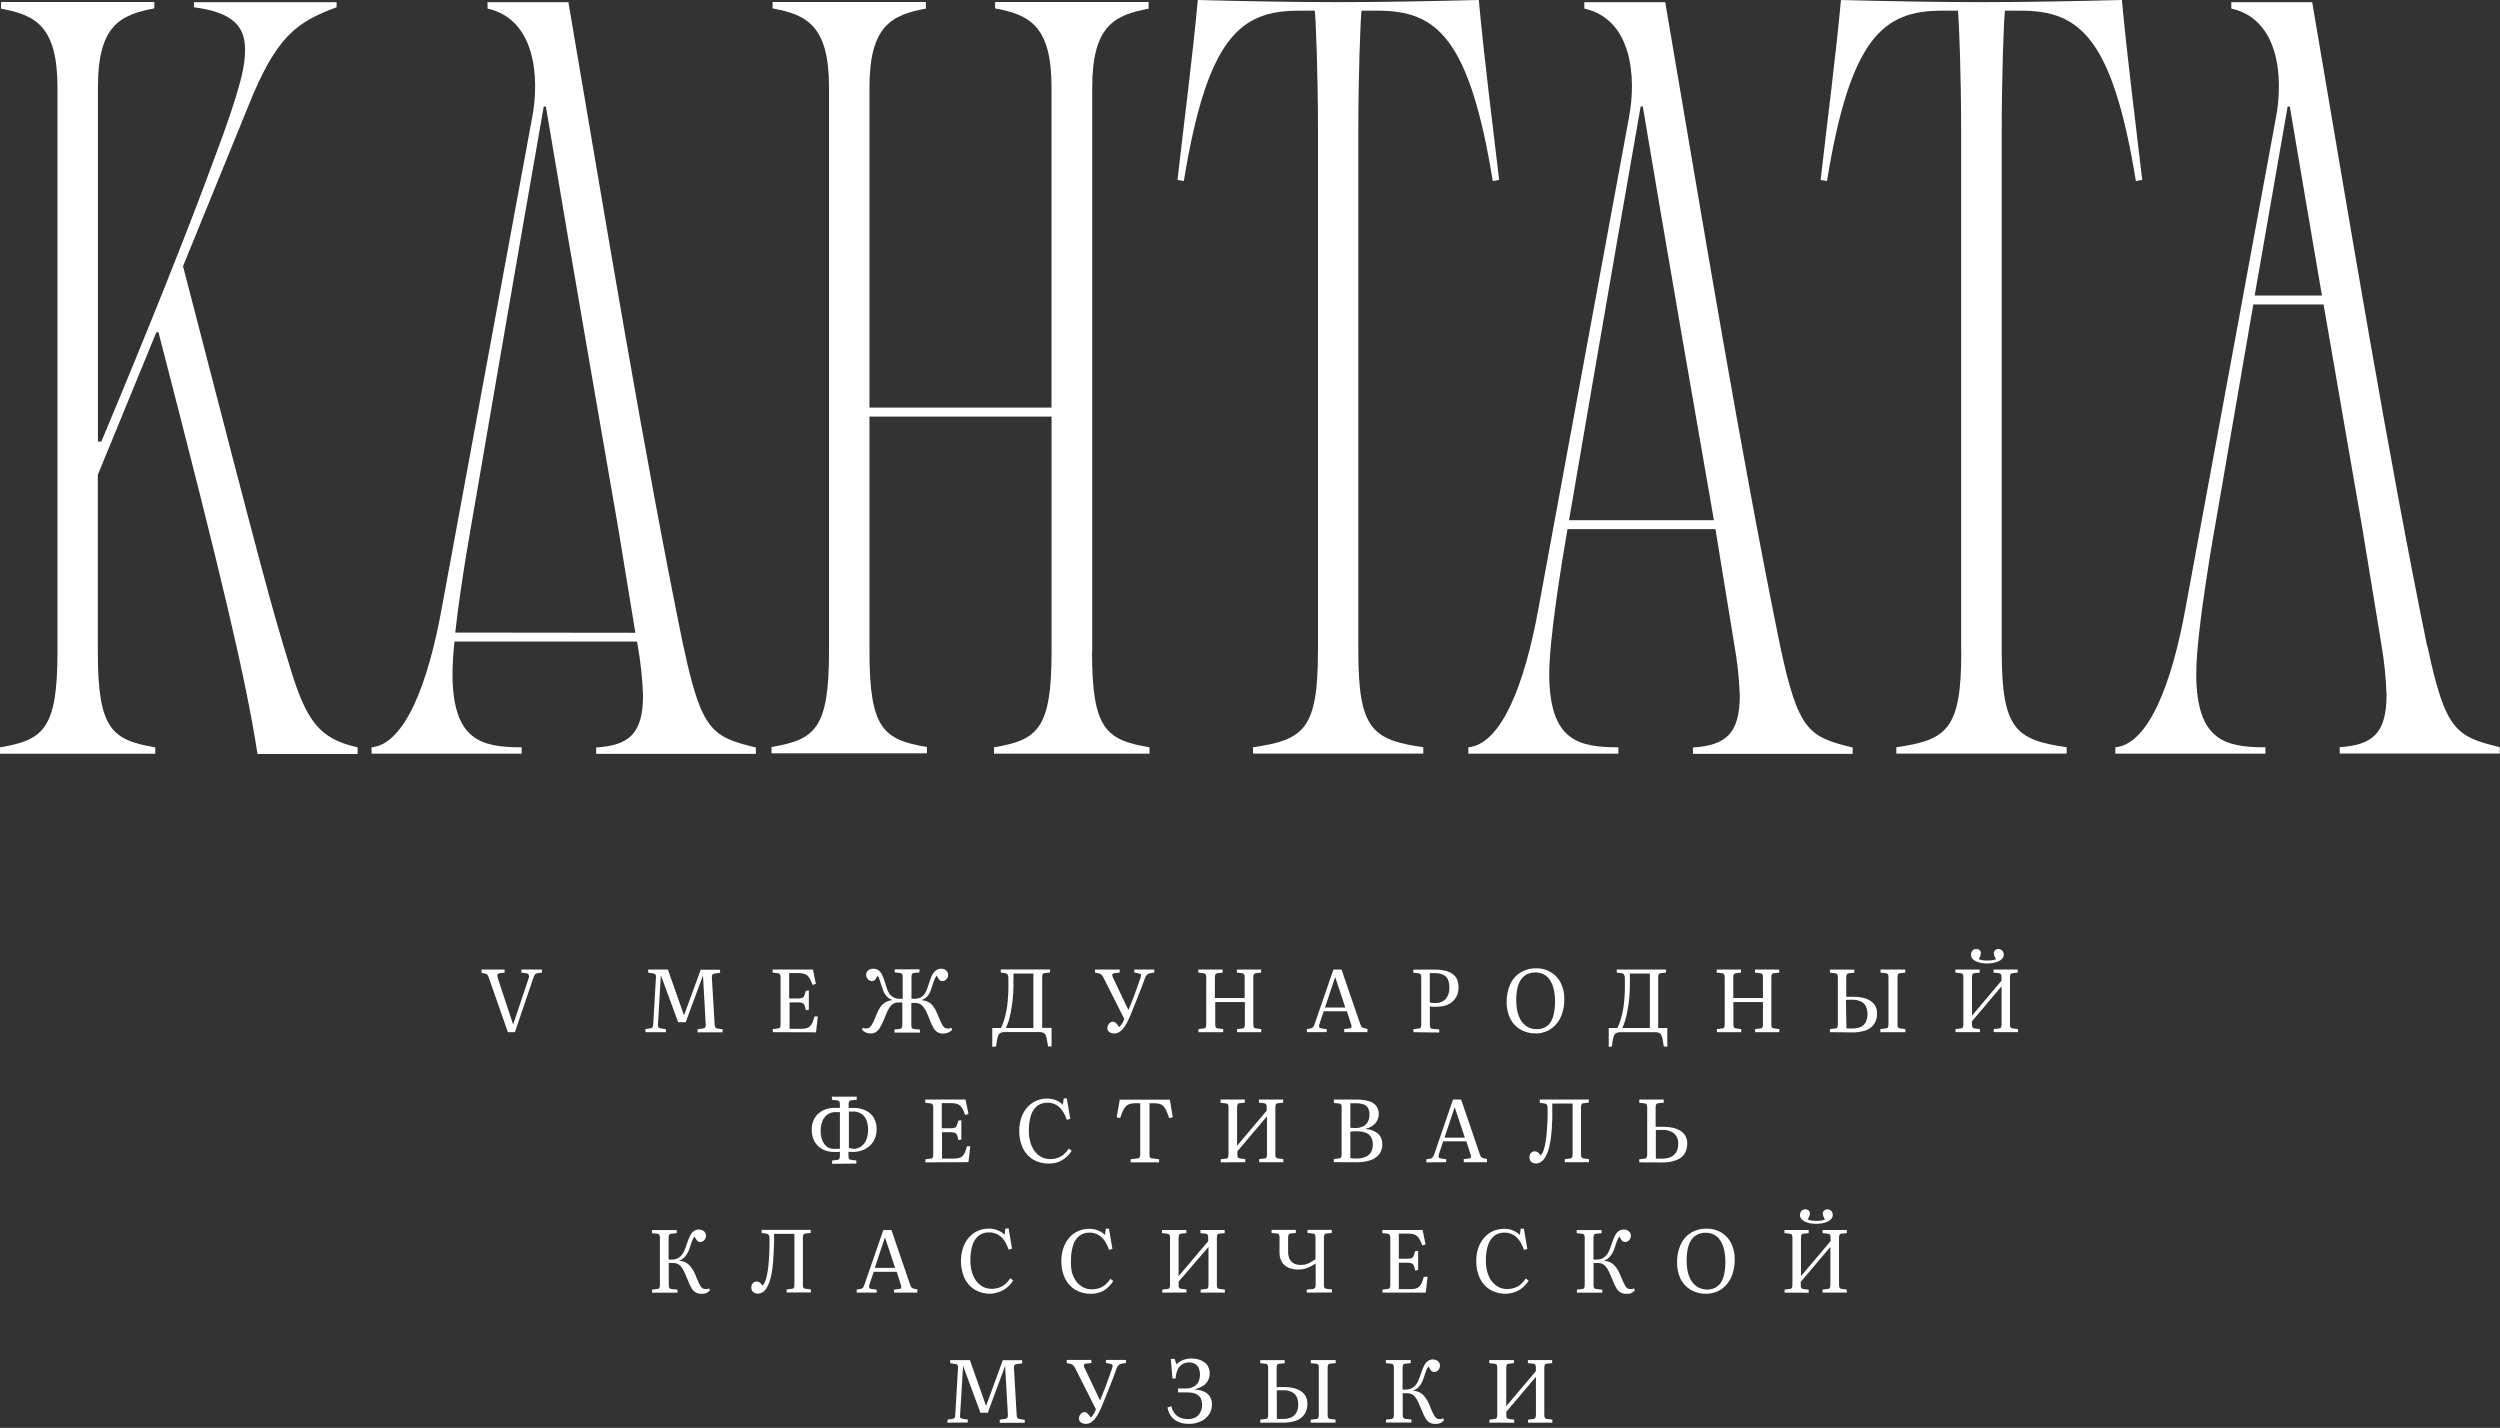 <?xml version="1.0" encoding="UTF-8"?> <svg xmlns="http://www.w3.org/2000/svg" width="492" height="281" viewBox="0 0 492 281" fill="none"><rect x="0" y="0" width="492" height="281" fill="#333333" stroke="none"/><g clip-path="url(#clip0_59_2)"><path d="M293.12 279.98V279.39L294.12 279.26C294.211 279.261 294.302 279.238 294.381 279.192C294.46 279.146 294.525 279.08 294.57 279C294.641 278.801 294.672 278.591 294.66 278.38V269.19C294.672 268.988 294.638 268.787 294.56 268.6C294.5 268.48 294.34 268.41 294.09 268.37L293.09 268.27V267.66H297.95V268.27L296.95 268.37C296.72 268.37 296.58 268.49 296.52 268.63C296.451 268.829 296.42 269.04 296.43 269.25V276.74L302.26 269.84V269.19C302.275 268.987 302.237 268.784 302.15 268.6C302.15 268.48 301.94 268.41 301.69 268.37L300.69 268.27V267.66H305.46V268.27L304.46 268.37C304.22 268.37 304.07 268.49 304.01 268.63C303.939 268.829 303.909 269.04 303.92 269.25V278.44C303.906 278.643 303.944 278.846 304.03 279.03C304.087 279.099 304.159 279.155 304.241 279.193C304.322 279.231 304.41 279.25 304.5 279.25L305.5 279.38V279.98H300.73V279.39L301.73 279.26C301.822 279.261 301.911 279.238 301.991 279.192C302.07 279.146 302.135 279.08 302.18 279C302.251 278.801 302.281 278.591 302.27 278.38V270.96L296.44 277.84V278.45C296.427 278.651 296.458 278.852 296.53 279.04C296.588 279.108 296.66 279.163 296.741 279.201C296.822 279.239 296.911 279.259 297 279.26L298 279.39V279.99L293.12 279.98Z" fill="white"></path><path d="M282.34 280.22C282.008 280.222 281.681 280.14 281.39 279.98C281.054 279.789 280.775 279.513 280.58 279.18C280.26 278.664 279.998 278.114 279.8 277.54C279.54 276.9 279.31 276.37 279.1 275.93C278.943 275.572 278.742 275.236 278.5 274.93C278.317 274.682 278.077 274.483 277.8 274.35C277.532 274.232 277.242 274.174 276.95 274.18H276.05V278.39C276.037 278.605 276.075 278.821 276.16 279.02C276.22 279.088 276.294 279.144 276.376 279.182C276.459 279.219 276.549 279.239 276.64 279.24L277.77 279.35V279.95H272.77V279.39L273.77 279.26C273.861 279.261 273.951 279.237 274.031 279.191C274.11 279.146 274.175 279.079 274.22 279C274.291 278.801 274.321 278.59 274.31 278.38V269.19C274.325 268.987 274.287 268.784 274.2 268.6C274.2 268.48 273.99 268.41 273.74 268.37L272.74 268.27V267.66H277.63V268.27L276.55 268.37C276.463 268.375 276.378 268.401 276.303 268.447C276.228 268.492 276.165 268.555 276.12 268.63C276.051 268.829 276.02 269.039 276.03 269.25V273.47H276.76C276.942 273.465 277.123 273.442 277.3 273.4C277.449 273.371 277.593 273.324 277.73 273.26C278.037 273.102 278.314 272.892 278.55 272.64C278.79 272.367 278.982 272.056 279.12 271.72C279.317 271.262 279.49 270.795 279.64 270.32C279.81 269.758 280.031 269.212 280.3 268.69C280.465 268.339 280.72 268.039 281.04 267.82C281.337 267.627 281.686 267.53 282.04 267.54C282.286 267.534 282.528 267.596 282.74 267.72C282.935 267.819 283.1 267.967 283.22 268.15C283.341 268.329 283.401 268.543 283.39 268.76C283.39 268.969 283.339 269.175 283.24 269.36C283.147 269.546 283.009 269.708 282.84 269.83C282.685 269.948 282.495 270.011 282.3 270.01C282.164 270.016 282.028 269.989 281.905 269.931C281.781 269.874 281.673 269.788 281.59 269.68C281.41 269.442 281.259 269.183 281.14 268.91C281.035 269.042 280.942 269.182 280.86 269.33C280.79 269.47 280.71 269.67 280.6 269.94L280.2 271.11C280.097 271.456 279.959 271.791 279.79 272.11C279.621 272.45 279.398 272.761 279.13 273.03C278.846 273.309 278.505 273.524 278.13 273.66V273.71C278.596 273.718 279.053 273.842 279.46 274.07C279.849 274.301 280.189 274.607 280.46 274.97C280.781 275.378 281.044 275.829 281.24 276.31C281.45 276.83 281.63 277.31 281.79 277.64C281.922 277.955 282.072 278.262 282.24 278.56C282.353 278.765 282.502 278.948 282.68 279.1C282.848 279.213 283.047 279.272 283.25 279.27C283.376 279.284 283.504 279.284 283.63 279.27C283.763 279.233 283.891 279.179 284.01 279.11L284.17 279.55C283.93 279.793 283.645 279.987 283.33 280.12C283.009 280.214 282.673 280.248 282.34 280.22Z" fill="white"></path><path d="M257.95 279.98V279.39L259.01 279.26C259.101 279.261 259.191 279.238 259.271 279.192C259.35 279.146 259.415 279.08 259.46 279C259.522 278.799 259.549 278.59 259.54 278.38V269.19C259.557 268.988 259.523 268.785 259.44 268.6C259.38 268.48 259.22 268.41 258.97 268.37L257.97 268.27V267.66H262.86V268.27L261.8 268.37C261.57 268.37 261.42 268.49 261.36 268.63C261.3 268.831 261.273 269.04 261.28 269.25V278.44C261.27 278.64 261.297 278.84 261.36 279.03C261.418 279.098 261.49 279.153 261.571 279.191C261.652 279.229 261.741 279.249 261.83 279.25L262.83 279.38V279.98H257.95ZM251.28 279.25H251.83H252.45C252.997 279.265 253.541 279.17 254.05 278.97C254.492 278.784 254.863 278.462 255.11 278.05C255.382 277.541 255.514 276.967 255.49 276.39C255.511 275.842 255.391 275.298 255.14 274.81C254.916 274.407 254.564 274.09 254.14 273.91C253.634 273.685 253.083 273.579 252.53 273.6C252.373 273.591 252.217 273.591 252.06 273.6H251.59C251.482 273.611 251.375 273.631 251.27 273.66L251.28 279.25ZM248.02 279.98V279.39L249.02 279.26C249.107 279.261 249.193 279.241 249.271 279.203C249.349 279.165 249.417 279.109 249.47 279.04C249.552 278.837 249.586 278.618 249.57 278.4V269.25C249.584 269.042 249.55 268.833 249.47 268.64C249.41 268.5 249.26 268.42 249.02 268.38L248.02 268.28V267.67H252.82V268.28L251.82 268.38C251.727 268.377 251.636 268.397 251.552 268.437C251.469 268.477 251.396 268.536 251.34 268.61C251.257 268.813 251.223 269.032 251.24 269.25V273.03C251.367 272.996 251.498 272.976 251.63 272.97H252.21C252.41 272.97 252.62 272.97 252.83 272.97C253.396 272.965 253.96 273.029 254.51 273.16C255.014 273.263 255.495 273.456 255.93 273.73C256.338 273.979 256.681 274.322 256.93 274.73C257.18 275.193 257.305 275.714 257.29 276.24C257.324 277.008 257.106 277.767 256.67 278.4C256.242 278.972 255.649 279.398 254.97 279.62C254.168 279.873 253.331 279.994 252.49 279.98H248.02Z" fill="white"></path><path d="M233.95 280.22C233.496 280.22 233.043 280.169 232.6 280.07C232.156 279.962 231.733 279.779 231.35 279.53C230.951 279.27 230.61 278.929 230.35 278.53C230.052 278.063 229.855 277.538 229.77 276.99L230.54 276.75C230.636 277.321 230.889 277.854 231.27 278.29C231.588 278.645 231.99 278.914 232.44 279.07C232.86 279.207 233.298 279.277 233.74 279.28C234.269 279.296 234.794 279.183 235.27 278.95C235.678 278.717 236.008 278.369 236.22 277.95C236.459 277.501 236.579 276.999 236.57 276.49C236.582 276.093 236.511 275.698 236.36 275.33C236.23 275.021 236.019 274.751 235.75 274.55C235.474 274.347 235.156 274.207 234.82 274.14C234.409 274.055 233.99 274.015 233.57 274.02H231.85V273.25H233.41C233.889 273.255 234.363 273.156 234.8 272.96C235.213 272.762 235.56 272.45 235.8 272.06C236.022 271.611 236.145 271.12 236.159 270.619C236.172 270.118 236.077 269.621 235.88 269.16C235.722 268.822 235.454 268.547 235.12 268.38C234.784 268.205 234.409 268.116 234.03 268.12C233.554 268.109 233.085 268.237 232.682 268.489C232.278 268.742 231.958 269.107 231.76 269.54C231.519 270.089 231.39 270.681 231.38 271.28H230.74L230.41 267.44H231.17L231.54 268.51C231.747 268.281 231.986 268.082 232.25 267.92C232.561 267.734 232.898 267.595 233.25 267.51C233.643 267.397 234.051 267.343 234.46 267.35C234.915 267.349 235.369 267.406 235.81 267.52C236.226 267.628 236.619 267.811 236.97 268.06C237.314 268.282 237.59 268.593 237.77 268.96C237.979 269.368 238.082 269.822 238.07 270.28C238.08 270.802 237.948 271.317 237.69 271.77C237.438 272.176 237.096 272.518 236.69 272.77C236.223 273.061 235.708 273.267 235.17 273.38V273.46C235.81 273.479 236.44 273.629 237.02 273.9C237.484 274.112 237.871 274.461 238.13 274.9C238.397 275.357 238.529 275.881 238.51 276.41C238.523 277.091 238.331 277.76 237.96 278.33C237.577 278.908 237.045 279.371 236.42 279.67C235.65 280.042 234.805 280.231 233.95 280.22Z" fill="white"></path><path d="M213.69 280.221C213.471 280.222 213.254 280.181 213.05 280.101C212.851 280.032 212.672 279.916 212.53 279.761C212.4 279.592 212.332 279.384 212.34 279.171C212.337 278.952 212.389 278.735 212.49 278.541C212.588 278.36 212.724 278.203 212.89 278.081C213.038 277.964 213.221 277.901 213.41 277.901C213.562 277.898 213.712 277.939 213.84 278.021C213.986 278.115 214.114 278.233 214.22 278.371C214.39 278.559 214.54 278.763 214.67 278.981C214.869 278.794 215.044 278.582 215.19 278.351C215.399 278.042 215.564 277.705 215.68 277.351L211.61 269.291C211.535 269.117 211.433 268.955 211.31 268.811C211.233 268.692 211.126 268.596 211 268.531C210.867 268.454 210.721 268.403 210.57 268.381L209.93 268.251V267.631H214.78V268.241L213.78 268.361C213.533 268.361 213.383 268.441 213.33 268.601C213.306 268.707 213.305 268.817 213.325 268.923C213.346 269.03 213.388 269.131 213.45 269.221L216.45 275.521H216.54C216.693 275.154 216.853 274.744 217.02 274.291C217.21 273.831 217.4 273.351 217.59 272.831C217.78 272.311 217.99 271.741 218.2 271.151L218.86 269.291C218.942 269.095 218.976 268.883 218.96 268.671C218.96 268.541 218.82 268.461 218.56 268.411L217.65 268.221V267.631H221.58V268.241L220.73 268.381C220.526 268.403 220.334 268.486 220.18 268.621C219.971 268.813 219.819 269.058 219.74 269.331L219.07 271.171C218.84 271.781 218.59 272.401 218.34 273.021C218.09 273.641 217.85 274.271 217.59 274.891C217.33 275.511 217.09 276.141 216.83 276.761C216.69 277.081 216.53 277.431 216.35 277.821C216.159 278.214 215.939 278.592 215.69 278.951C215.456 279.3 215.161 279.605 214.82 279.851C214.489 280.086 214.095 280.215 213.69 280.221Z" fill="white"></path><path d="M186.46 279.98V279.39L187.46 279.23C187.547 279.226 187.632 279.202 187.708 279.161C187.784 279.119 187.85 279.061 187.9 278.99C187.964 278.782 187.998 278.567 188 278.35L188.54 269.25C188.575 269.042 188.543 268.829 188.45 268.64C188.332 268.516 188.171 268.441 188 268.43L187 268.28V267.67H190.88L194.05 276.67L194.11 276.56L197.35 267.69H201.16V268.3L200.07 268.45C199.912 268.463 199.764 268.53 199.65 268.64C199.552 268.859 199.517 269.102 199.55 269.34L200.08 278.45C200.087 278.66 200.135 278.867 200.22 279.06C200.338 279.178 200.494 279.252 200.66 279.27L201.66 279.42V280.01H196.75V279.39L197.83 279.23C197.914 279.225 197.996 279.202 198.07 279.162C198.145 279.123 198.209 279.067 198.26 279C198.356 278.798 198.387 278.571 198.35 278.35L197.81 268.88V268.8L194.4 278.03H192.95L189.53 268.78V268.87L188.95 278.39C188.915 278.575 188.915 278.765 188.95 278.95C189.01 279.07 189.18 279.16 189.45 279.21L190.45 279.36V279.95L186.46 279.98Z" fill="white"></path><path d="M357.39 240.849C357.056 240.843 356.722 240.82 356.39 240.779C356.048 240.72 355.713 240.626 355.39 240.499C355.08 240.377 354.798 240.193 354.56 239.959C354.347 239.724 354.233 239.416 354.24 239.099C354.243 238.829 354.331 238.567 354.49 238.349C354.586 238.229 354.71 238.134 354.851 238.073C354.993 238.012 355.147 237.987 355.3 237.999C355.425 237.99 355.55 238.007 355.667 238.05C355.785 238.093 355.891 238.161 355.98 238.249C356.114 238.394 356.188 238.583 356.19 238.779C356.182 238.964 356.144 239.146 356.08 239.319C355.995 239.56 355.885 239.792 355.75 240.009C355.989 240.092 356.232 240.159 356.48 240.209C356.812 240.252 357.146 240.272 357.48 240.269C357.788 240.27 358.095 240.25 358.4 240.209C358.66 240.173 358.915 240.106 359.16 240.009C359.032 239.802 358.922 239.585 358.83 239.359C358.768 239.186 358.734 239.003 358.73 238.819C358.727 238.713 358.747 238.607 358.788 238.508C358.83 238.41 358.892 238.322 358.97 238.249C359.061 238.164 359.168 238.098 359.285 238.055C359.401 238.012 359.526 237.993 359.65 237.999C359.813 237.997 359.975 238.035 360.12 238.109C360.239 238.166 360.345 238.248 360.43 238.349C360.516 238.452 360.581 238.571 360.62 238.699C360.663 238.821 360.687 238.95 360.69 239.079C360.694 239.387 360.579 239.684 360.37 239.909C360.157 240.144 359.894 240.329 359.6 240.449C359.259 240.591 358.904 240.695 358.54 240.759C358.16 240.822 357.775 240.852 357.39 240.849ZM351.21 254.389V253.789L352.21 253.669C352.45 253.669 352.6 253.549 352.66 253.409C352.73 253.207 352.76 252.993 352.75 252.779V243.599C352.765 243.396 352.727 243.193 352.64 243.009C352.64 242.889 352.43 242.819 352.18 242.779L351.18 242.679V242.069H355.95V242.679L354.95 242.779C354.72 242.779 354.58 242.899 354.52 243.039C354.45 243.242 354.42 243.455 354.43 243.669V251.149L360.26 244.259V243.599C360.275 243.396 360.237 243.193 360.15 243.009C360.15 242.889 359.94 242.819 359.69 242.779L358.69 242.679V242.069H363.46V242.679L362.46 242.779C362.22 242.779 362.07 242.899 362.01 243.039C361.938 243.241 361.908 243.455 361.92 243.669V252.849C361.905 253.052 361.943 253.255 362.03 253.439C362.1 253.559 362.25 253.629 362.5 253.669L363.45 253.789V254.389H358.68V253.789L359.68 253.669C359.92 253.669 360.07 253.549 360.13 253.409C360.2 253.207 360.23 252.993 360.22 252.779V245.389L354.39 252.269V252.869C354.376 253.07 354.407 253.272 354.48 253.459C354.537 253.529 354.609 253.586 354.69 253.625C354.771 253.665 354.86 253.687 354.95 253.689L355.95 253.809V254.409L351.21 254.389Z" fill="white"></path><path d="M335.95 253.779C336.492 253.791 337.029 253.678 337.52 253.449C337.973 253.214 338.362 252.871 338.65 252.449C338.979 251.918 339.21 251.332 339.33 250.719C339.489 249.916 339.562 249.098 339.55 248.279C339.563 247.454 339.469 246.63 339.27 245.829C339.132 245.199 338.874 244.601 338.51 244.069C338.209 243.603 337.792 243.224 337.3 242.969C336.786 242.72 336.221 242.597 335.65 242.609C335.1 242.599 334.555 242.719 334.06 242.959C333.588 243.186 333.181 243.53 332.88 243.959C332.541 244.474 332.3 245.047 332.17 245.649C331.999 246.437 331.919 247.242 331.93 248.049C331.92 248.87 332.011 249.69 332.2 250.489C332.356 251.126 332.628 251.729 333 252.269C333.33 252.734 333.765 253.114 334.27 253.379C334.788 253.649 335.365 253.787 335.95 253.779ZM335.74 254.609C334.688 254.634 333.65 254.368 332.74 253.839C331.882 253.333 331.187 252.59 330.74 251.699C330.26 250.681 330.024 249.565 330.05 248.439C330.021 247.221 330.264 246.012 330.76 244.899C331.188 243.956 331.884 243.16 332.76 242.609C333.689 242.052 334.757 241.771 335.84 241.799C336.866 241.77 337.878 242.034 338.76 242.559C339.596 243.066 340.269 243.801 340.7 244.679C341.18 245.676 341.416 246.773 341.39 247.879C341.401 248.822 341.259 249.761 340.97 250.659C340.732 251.434 340.337 252.153 339.81 252.769C339.322 253.357 338.707 253.826 338.01 254.139C337.303 254.448 336.541 254.608 335.77 254.609H335.74Z" fill="white"></path><path d="M319.95 254.61C319.6 254.622 319.253 254.536 318.95 254.36C318.617 254.17 318.338 253.898 318.14 253.57C317.82 253.05 317.559 252.497 317.36 251.92C317.1 251.29 316.87 250.75 316.66 250.31C316.507 249.951 316.305 249.614 316.06 249.31C315.881 249.065 315.644 248.869 315.37 248.74C315.104 248.616 314.813 248.555 314.52 248.56H313.61V252.84C313.597 253.056 313.635 253.271 313.72 253.47C313.78 253.539 313.854 253.594 313.936 253.632C314.019 253.67 314.109 253.689 314.2 253.69L315.33 253.8V254.4H310.33V253.8L311.33 253.68C311.57 253.68 311.72 253.56 311.78 253.42C311.85 253.218 311.881 253.004 311.87 252.79V243.61C311.882 243.408 311.848 243.206 311.77 243.02C311.71 242.9 311.55 242.83 311.3 242.79L310.3 242.69V242.08H315.19V242.69L314.11 242.79C314.023 242.797 313.939 242.824 313.864 242.869C313.79 242.914 313.727 242.976 313.68 243.05C313.61 243.252 313.58 243.466 313.59 243.68V247.89H314.32C314.502 247.885 314.683 247.862 314.86 247.82C315.008 247.791 315.152 247.748 315.29 247.69C315.596 247.525 315.872 247.313 316.11 247.06C316.35 246.787 316.542 246.476 316.68 246.14C316.881 245.684 317.055 245.217 317.2 244.74C317.37 244.178 317.591 243.632 317.86 243.11C318.034 242.765 318.288 242.467 318.6 242.24C318.899 242.051 319.247 241.957 319.6 241.97C319.845 241.961 320.087 242.019 320.3 242.14C320.499 242.233 320.666 242.383 320.78 242.57C320.9 242.75 320.963 242.963 320.96 243.18C320.956 243.393 320.901 243.602 320.8 243.79C320.706 243.974 320.569 244.132 320.4 244.25C320.245 244.368 320.055 244.431 319.86 244.43C319.724 244.435 319.589 244.408 319.465 244.35C319.342 244.293 319.234 244.207 319.15 244.1C318.972 243.864 318.822 243.609 318.7 243.34C318.596 243.467 318.506 243.604 318.43 243.75C318.332 243.948 318.246 244.152 318.17 244.36C318.07 244.62 317.94 245.02 317.77 245.54C317.656 245.884 317.515 246.218 317.35 246.54C317.178 246.876 316.956 247.182 316.69 247.45C316.41 247.734 316.067 247.949 315.69 248.08V248.13C316.155 248.145 316.611 248.268 317.02 248.49C317.414 248.719 317.755 249.029 318.02 249.4C318.341 249.804 318.604 250.252 318.8 250.73C319.01 251.25 319.19 251.73 319.35 252.06C319.51 252.39 319.67 252.74 319.8 252.98C319.91 253.187 320.06 253.37 320.24 253.52C320.406 253.638 320.606 253.698 320.81 253.69C320.936 253.709 321.064 253.709 321.19 253.69C321.325 253.663 321.453 253.612 321.57 253.54L321.73 253.97C321.497 254.217 321.214 254.411 320.9 254.54C320.591 254.623 320.268 254.646 319.95 254.61Z" fill="white"></path><path d="M296.36 254.611C295.266 254.637 294.186 254.36 293.24 253.811C292.371 253.273 291.676 252.495 291.24 251.571C290.742 250.505 290.499 249.337 290.53 248.161C290.521 247.295 290.653 246.434 290.92 245.611C291.172 244.881 291.555 244.203 292.05 243.611C292.527 243.056 293.117 242.61 293.78 242.301C294.491 241.984 295.262 241.824 296.04 241.831C296.648 241.82 297.252 241.939 297.81 242.181C298.294 242.377 298.733 242.669 299.1 243.041L299.28 241.801H299.9L300.58 245.801L299.9 245.961C299.687 245.299 299.377 244.672 298.98 244.101C298.664 243.632 298.238 243.248 297.74 242.981C297.221 242.703 296.639 242.565 296.05 242.581C295.33 242.561 294.625 242.786 294.05 243.221C293.467 243.72 293.04 244.376 292.82 245.111C292.532 246.084 292.397 247.096 292.42 248.111C292.412 248.86 292.506 249.607 292.7 250.331C292.872 250.958 293.153 251.551 293.53 252.081C293.883 252.566 294.337 252.968 294.86 253.261C295.399 253.545 296.001 253.689 296.61 253.681C297.099 253.684 297.586 253.606 298.05 253.451C298.495 253.302 298.909 253.071 299.27 252.771C299.657 252.434 299.994 252.043 300.27 251.611L300.84 252.031C300.609 252.418 300.33 252.774 300.01 253.091C299.69 253.402 299.334 253.674 298.95 253.901C298.565 254.124 298.151 254.293 297.72 254.401C297.279 254.534 296.821 254.605 296.36 254.611Z" fill="white"></path><path d="M272.07 254.39V253.79L273.07 253.67C273.153 253.67 273.235 253.651 273.309 253.615C273.383 253.578 273.449 253.525 273.5 253.46C273.588 253.245 273.626 253.012 273.61 252.78V243.6C273.632 243.396 273.59 243.19 273.49 243.01C273.436 242.942 273.368 242.885 273.29 242.846C273.213 242.806 273.127 242.784 273.04 242.78L272.04 242.68V242.07H279.97L280.55 244.9L279.9 245.11C279.767 244.701 279.593 244.305 279.38 243.93C279.246 243.659 279.059 243.418 278.83 243.22C278.612 243.039 278.35 242.918 278.07 242.87C277.712 242.796 277.346 242.762 276.98 242.77H275.29V247.72H276.85C277.149 247.73 277.448 247.703 277.74 247.64C277.837 247.604 277.926 247.548 278 247.476C278.074 247.404 278.132 247.317 278.17 247.22C278.31 246.897 278.42 246.563 278.5 246.22L279.09 246.16V249.93L278.5 250.04C278.455 249.695 278.36 249.359 278.22 249.04C278.183 248.939 278.123 248.848 278.045 248.773C277.967 248.699 277.873 248.643 277.77 248.61C277.471 248.526 277.161 248.489 276.85 248.5H275.29V253.7H277.51C277.866 253.709 278.222 253.676 278.57 253.6C278.834 253.539 279.078 253.411 279.28 253.23C279.498 253.03 279.669 252.784 279.78 252.51C279.955 252.11 280.095 251.695 280.2 251.27H280.95L280.59 254.39H272.07Z" fill="white"></path><path d="M257.17 254.389V253.789L258.38 253.669C258.47 253.662 258.556 253.634 258.634 253.589C258.712 253.544 258.779 253.483 258.83 253.409C258.9 253.207 258.93 252.993 258.92 252.779V248.659C258.402 249.01 257.849 249.305 257.27 249.539C256.677 249.751 256.05 249.853 255.42 249.839C254.814 249.844 254.213 249.732 253.65 249.509C253.105 249.296 252.64 248.919 252.32 248.429C251.947 247.831 251.769 247.132 251.81 246.429V243.569C251.827 243.367 251.793 243.164 251.71 242.979C251.65 242.859 251.5 242.789 251.24 242.749L250.24 242.649V242.039H255.02V242.649L254.02 242.749C253.79 242.749 253.64 242.869 253.59 243.009C253.52 243.211 253.49 243.425 253.5 243.639V246.289C253.493 246.757 253.575 247.222 253.74 247.659C253.91 248.041 254.188 248.364 254.54 248.589C254.978 248.838 255.477 248.959 255.98 248.939C256.293 248.942 256.605 248.909 256.91 248.839C257.229 248.749 257.537 248.625 257.83 248.469C258.194 248.264 258.548 248.04 258.89 247.799V243.569C258.905 243.366 258.867 243.163 258.78 242.979C258.73 242.859 258.57 242.789 258.32 242.749L257.32 242.649V242.039H262.09V242.649L261.09 242.749C260.85 242.749 260.7 242.869 260.64 243.009C260.568 243.211 260.538 243.425 260.55 243.639V252.819C260.536 253.02 260.567 253.221 260.64 253.409C260.71 253.529 260.87 253.599 261.13 253.639L262.13 253.759V254.359L257.17 254.389Z" fill="white"></path><path d="M228.73 254.39V253.79L229.73 253.67C229.97 253.67 230.12 253.55 230.18 253.41C230.24 253.206 230.267 252.993 230.26 252.78V243.6C230.277 243.398 230.243 243.195 230.16 243.01C230.1 242.89 229.94 242.82 229.69 242.78L228.69 242.68V242.07H233.47V242.68L232.47 242.78C232.24 242.78 232.09 242.9 232.03 243.04C231.97 243.245 231.943 243.457 231.95 243.67V251.15L237.77 244.26V243.6C237.787 243.398 237.753 243.195 237.67 243.01C237.61 242.89 237.45 242.82 237.2 242.78L236.25 242.68V242.07H241.01V242.68L240.01 242.78C239.77 242.78 239.62 242.9 239.56 243.04C239.498 243.244 239.471 243.457 239.48 243.67V252.85C239.463 253.052 239.497 253.255 239.58 253.44C239.637 253.51 239.709 253.567 239.79 253.606C239.871 253.646 239.96 253.668 240.05 253.67L241.05 253.79V254.39H236.29V253.79L237.29 253.67C237.54 253.67 237.69 253.55 237.74 253.41C237.81 253.208 237.84 252.994 237.83 252.78V245.39L231.95 252.22V252.82C231.939 253.02 231.966 253.221 232.03 253.41C232.087 253.48 232.159 253.537 232.24 253.576C232.321 253.616 232.41 253.638 232.5 253.64L233.5 253.76V254.36L228.73 254.39Z" fill="white"></path><path d="M214.7 254.611C213.606 254.637 212.526 254.36 211.58 253.811C210.712 253.272 210.017 252.494 209.58 251.571C209.087 250.503 208.844 249.337 208.87 248.161C208.864 247.295 208.999 246.434 209.27 245.611C209.518 244.879 209.901 244.201 210.4 243.611C210.875 243.054 211.465 242.607 212.13 242.301C212.837 241.983 213.605 241.823 214.38 241.831C214.988 241.82 215.592 241.939 216.15 242.181C216.638 242.374 217.081 242.667 217.45 243.041L217.63 241.801H218.25L218.92 245.801L218.25 245.961C218.033 245.3 217.723 244.674 217.33 244.101C217.01 243.632 216.581 243.247 216.08 242.981C215.565 242.702 214.985 242.564 214.4 242.581C213.68 242.561 212.975 242.786 212.4 243.221C211.809 243.712 211.38 244.371 211.17 245.111C210.882 246.084 210.747 247.096 210.77 248.111C210.729 248.875 210.789 249.642 210.95 250.391C211.13 251.017 211.414 251.609 211.79 252.141C212.143 252.626 212.597 253.028 213.12 253.321C213.659 253.606 214.261 253.75 214.87 253.741C215.359 253.744 215.846 253.666 216.31 253.511C216.752 253.362 217.163 253.131 217.52 252.831C217.91 252.497 218.247 252.106 218.52 251.671L219.09 252.091C218.862 252.48 218.583 252.837 218.26 253.151C217.961 253.461 217.625 253.733 217.26 253.961C216.874 254.181 216.46 254.35 216.03 254.461C215.595 254.57 215.148 254.621 214.7 254.611Z" fill="white"></path><path d="M194.95 254.61C193.856 254.636 192.776 254.359 191.83 253.81C190.959 253.274 190.264 252.495 189.83 251.57C188.995 249.675 188.885 247.54 189.52 245.57C189.764 244.837 190.148 244.157 190.65 243.57C191.125 243.013 191.715 242.566 192.38 242.26C193.087 241.942 193.855 241.782 194.63 241.79C195.238 241.779 195.842 241.898 196.4 242.14C196.887 242.336 197.329 242.628 197.7 243L197.87 241.76H198.5L199.17 245.76L198.5 245.92C198.283 245.259 197.973 244.633 197.58 244.06C197.26 243.591 196.831 243.206 196.33 242.94C195.815 242.661 195.235 242.523 194.65 242.54C193.914 242.512 193.19 242.738 192.6 243.18C192.017 243.679 191.59 244.335 191.37 245.07C191.087 246.044 190.952 247.055 190.97 248.07C190.967 248.819 191.061 249.565 191.25 250.29C191.43 250.914 191.71 251.505 192.08 252.04C192.437 252.525 192.894 252.927 193.42 253.22C193.959 253.505 194.561 253.649 195.17 253.64C195.659 253.643 196.146 253.565 196.61 253.41C197.052 253.261 197.463 253.03 197.82 252.73C198.21 252.396 198.547 252.004 198.82 251.57L199.39 251.99C199.159 252.377 198.88 252.733 198.56 253.05C198.244 253.366 197.888 253.638 197.5 253.86C197.115 254.083 196.701 254.252 196.27 254.36C195.843 254.503 195.399 254.587 194.95 254.61Z" fill="white"></path><path d="M172.16 249.51H176.16L174.16 243.51L172.16 249.51ZM168.59 254.39V253.79L169.37 253.67C169.541 253.633 169.697 253.546 169.82 253.42C169.975 253.206 170.09 252.966 170.16 252.71L173.84 242.07H175.43L179.09 252.75C179.156 252.962 179.25 253.164 179.37 253.35C179.49 253.496 179.662 253.589 179.85 253.61L180.53 253.75V254.39H175.95V253.79L176.95 253.67C177.17 253.67 177.3 253.57 177.35 253.44C177.4 253.232 177.376 253.012 177.28 252.82L176.47 250.29H171.95L171.13 252.73C171.054 252.928 171.026 253.14 171.05 253.35C171.05 253.53 171.24 253.63 171.53 253.67L172.53 253.81V254.39H168.59Z" fill="white"></path><path d="M149.11 254.589C148.899 254.587 148.691 254.539 148.5 254.449C148.313 254.356 148.152 254.219 148.03 254.049C147.913 253.849 147.854 253.621 147.86 253.389C147.856 253.176 147.897 252.965 147.98 252.769C148.062 252.596 148.193 252.45 148.356 252.349C148.519 252.248 148.708 252.196 148.9 252.199C149.102 252.201 149.3 252.26 149.47 252.369C149.719 252.54 149.933 252.757 150.1 253.009C150.369 252.68 150.566 252.298 150.68 251.889C150.863 251.328 150.997 250.753 151.08 250.169C151.19 249.509 151.26 248.809 151.31 248.069C151.36 247.329 151.41 246.569 151.43 245.799C151.45 245.029 151.43 244.279 151.43 243.569C151.45 243.367 151.396 243.165 151.28 242.999C151.141 242.86 150.956 242.779 150.76 242.769L149.89 242.649V242.039H159.55V242.649L158.55 242.749C158.459 242.753 158.371 242.778 158.293 242.824C158.215 242.869 158.148 242.933 158.1 243.009C158.028 243.211 157.998 243.425 158.01 243.639V252.819C157.993 253.021 158.027 253.224 158.11 253.409C158.167 253.479 158.239 253.535 158.32 253.575C158.401 253.615 158.49 253.637 158.58 253.639L159.58 253.759V254.359H154.81V253.759L155.81 253.639C156.05 253.639 156.2 253.519 156.26 253.379C156.325 253.176 156.353 252.962 156.34 252.749V242.819H152.34C152.34 243.149 152.34 243.549 152.34 244.039C152.34 244.529 152.34 245.039 152.29 245.579C152.24 246.119 152.29 246.579 152.22 247.099C152.15 247.619 152.22 247.959 152.15 248.259C152.094 249.044 151.997 249.825 151.86 250.599C151.754 251.208 151.597 251.807 151.39 252.389C151.241 252.826 151.032 253.24 150.77 253.619C150.578 253.915 150.321 254.165 150.02 254.349C149.744 254.511 149.43 254.594 149.11 254.589Z" fill="white"></path><path d="M137.95 254.61C137.6 254.623 137.253 254.536 136.95 254.36C136.617 254.17 136.338 253.898 136.14 253.57C135.82 253.05 135.558 252.497 135.36 251.92C135.1 251.29 134.87 250.75 134.66 250.31C134.503 249.953 134.302 249.617 134.06 249.31C133.88 249.063 133.639 248.866 133.36 248.74C133.095 248.614 132.804 248.552 132.51 248.56H131.61V252.84C131.597 253.056 131.635 253.271 131.72 253.47C131.78 253.539 131.854 253.594 131.936 253.632C132.019 253.67 132.109 253.69 132.2 253.69L133.33 253.8V254.4H128.33V253.8L129.33 253.68C129.57 253.68 129.72 253.56 129.78 253.42C129.85 253.218 129.88 253.004 129.87 252.79V243.61C129.885 243.407 129.847 243.204 129.76 243.02C129.7 242.9 129.55 242.83 129.29 242.79L128.29 242.69V242.08H133.18V242.69L132.1 242.79C132.013 242.795 131.928 242.822 131.853 242.867C131.778 242.912 131.715 242.975 131.67 243.05C131.6 243.252 131.57 243.466 131.58 243.68V247.89H132.31C132.492 247.885 132.673 247.862 132.85 247.82C132.997 247.79 133.141 247.747 133.28 247.69C133.586 247.526 133.862 247.313 134.1 247.06C134.336 246.784 134.528 246.474 134.67 246.14C134.867 245.682 135.04 245.215 135.19 244.74C135.36 244.178 135.581 243.632 135.85 243.11C136.021 242.763 136.275 242.464 136.59 242.24C136.888 242.051 137.237 241.957 137.59 241.97C137.832 241.959 138.071 242.018 138.28 242.14C138.48 242.236 138.649 242.385 138.77 242.57C138.888 242.751 138.947 242.964 138.94 243.18C138.939 243.392 138.888 243.601 138.79 243.79C138.693 243.972 138.556 244.129 138.39 244.25C138.235 244.368 138.045 244.431 137.85 244.43C137.714 244.436 137.578 244.409 137.455 244.352C137.331 244.294 137.223 244.208 137.14 244.1C136.962 243.864 136.811 243.609 136.69 243.34C136.583 243.467 136.489 243.604 136.41 243.75C136.34 243.89 136.26 244.09 136.15 244.36C136.04 244.63 135.93 245.02 135.75 245.54C135.643 245.885 135.506 246.22 135.34 246.54C135.168 246.876 134.946 247.183 134.68 247.45C134.396 247.73 134.055 247.945 133.68 248.08V248.13C134.145 248.145 134.601 248.268 135.01 248.49C135.402 248.722 135.742 249.032 136.01 249.4C136.331 249.804 136.594 250.252 136.79 250.73C136.99 251.25 137.18 251.73 137.34 252.06C137.472 252.375 137.622 252.682 137.79 252.98C137.897 253.189 138.047 253.373 138.23 253.52C138.396 253.638 138.596 253.698 138.8 253.69C138.926 253.709 139.054 253.709 139.18 253.69C139.314 253.661 139.442 253.61 139.56 253.54L139.72 253.97C139.486 254.22 139.199 254.414 138.88 254.54C138.577 254.621 138.262 254.644 137.95 254.61Z" fill="white"></path><path d="M325.87 228.021H326.44H327.07C327.625 228.03 328.177 227.938 328.7 227.751C329.162 227.563 329.559 227.243 329.84 226.831C330.142 226.324 330.288 225.74 330.26 225.151C330.294 224.763 330.239 224.373 330.101 224.009C329.962 223.645 329.743 223.318 329.46 223.051C328.802 222.558 327.99 222.316 327.17 222.371H326.69H326.2C326.089 222.378 325.978 222.395 325.87 222.421V228.021ZM322.61 228.751V228.141L323.61 228.021C323.86 228.021 324.01 227.911 324.06 227.791C324.147 227.589 324.185 227.37 324.17 227.151V218.001C324.183 217.795 324.146 217.588 324.06 217.401C324.06 217.261 323.86 217.171 323.61 217.141L322.61 217.031V216.391H327.42V217.001L326.42 217.111C326.328 217.107 326.237 217.125 326.154 217.163C326.07 217.201 325.997 217.259 325.94 217.331C325.854 217.532 325.816 217.752 325.83 217.971V221.751H326.23H326.8H327.44C328.025 221.751 328.609 221.814 329.18 221.941C329.706 222.049 330.21 222.245 330.67 222.521C331.085 222.761 331.43 223.106 331.67 223.521C331.934 223.976 332.065 224.495 332.05 225.021C332.066 225.626 331.935 226.226 331.67 226.771C331.446 227.237 331.101 227.634 330.67 227.921C330.184 228.223 329.65 228.439 329.09 228.561C328.434 228.709 327.763 228.779 327.09 228.771L322.61 228.751Z" fill="white"></path><path d="M302.23 228.971C302.022 228.973 301.816 228.925 301.63 228.831C301.441 228.741 301.279 228.603 301.16 228.431C301.04 228.236 300.981 228.009 300.99 227.781C300.986 227.565 301.027 227.35 301.11 227.151C301.192 226.977 301.323 226.831 301.486 226.73C301.649 226.629 301.838 226.577 302.03 226.581C302.232 226.586 302.428 226.645 302.6 226.751C302.845 226.923 303.056 227.14 303.22 227.391C303.494 227.064 303.695 226.682 303.81 226.271C303.988 225.709 304.122 225.134 304.21 224.551C304.31 223.891 304.39 223.201 304.43 222.461C304.47 221.721 304.53 220.951 304.56 220.191C304.59 219.431 304.56 218.671 304.56 217.951C304.583 217.747 304.525 217.543 304.4 217.381C304.262 217.24 304.076 217.158 303.88 217.151L303.02 217.031V216.391H312.67V217.001L311.67 217.111C311.579 217.113 311.49 217.137 311.412 217.183C311.333 217.228 311.267 217.293 311.22 217.371C311.152 217.57 311.124 217.781 311.14 217.991V227.171C311.123 227.373 311.157 227.576 311.24 227.761C311.297 227.83 311.369 227.887 311.45 227.927C311.531 227.966 311.62 227.988 311.71 227.991L312.71 228.111V228.721H307.95V228.111L308.95 227.991C309.2 227.991 309.35 227.871 309.4 227.731C309.47 227.528 309.5 227.314 309.49 227.101V217.171H305.49C305.49 217.501 305.49 217.901 305.49 218.391C305.49 218.881 305.49 219.391 305.49 219.931C305.49 220.471 305.44 220.931 305.42 221.461C305.4 221.991 305.42 222.321 305.35 222.621C305.29 223.405 305.19 224.186 305.05 224.961C304.946 225.566 304.792 226.161 304.59 226.741C304.434 227.176 304.222 227.589 303.96 227.971C303.769 228.264 303.516 228.513 303.22 228.701C302.924 228.888 302.58 228.982 302.23 228.971Z" fill="white"></path><path d="M284.28 223.891H288.28L286.28 217.891L284.28 223.891ZM280.71 228.751V228.141L281.49 228.021C281.66 227.987 281.817 227.903 281.94 227.781C282.095 227.565 282.213 227.325 282.29 227.071L285.95 216.391H287.55L291.2 227.071C291.273 227.283 291.366 227.487 291.48 227.681C291.609 227.821 291.782 227.913 291.97 227.941L292.64 228.081V228.721H288.07V228.111L289.07 227.991C289.29 227.991 289.42 227.891 289.46 227.761C289.516 227.553 289.491 227.331 289.39 227.141L288.58 224.611H284.02L283.21 227.051C283.136 227.252 283.105 227.467 283.12 227.681C283.12 227.851 283.32 227.951 283.61 227.991L284.61 228.131V228.721L280.71 228.751Z" fill="white"></path><path d="M266.67 221.999C267.182 222.015 267.691 221.916 268.16 221.709C268.577 221.527 268.927 221.22 269.16 220.829C269.402 220.374 269.522 219.864 269.51 219.349C269.533 218.893 269.429 218.44 269.21 218.039C269.015 217.693 268.692 217.438 268.31 217.329C267.805 217.173 267.278 217.102 266.75 217.119H265.75V221.969H266.13L266.67 221.999ZM266.95 227.999C267.553 228.016 268.152 227.907 268.71 227.679C269.165 227.502 269.551 227.183 269.81 226.769C270.065 226.29 270.189 225.752 270.17 225.209C270.195 224.698 270.07 224.19 269.81 223.749C269.563 223.358 269.189 223.065 268.75 222.919C268.197 222.715 267.609 222.62 267.02 222.639C266.596 222.629 266.171 222.653 265.75 222.709V227.909L266.27 227.979L266.95 227.999ZM262.49 228.709V228.099L263.49 227.979C263.575 227.981 263.66 227.96 263.735 227.92C263.81 227.88 263.874 227.821 263.92 227.749C264.01 227.531 264.048 227.295 264.03 227.059V217.909C264.05 217.732 264.023 217.552 263.95 217.389C263.897 217.321 263.828 217.265 263.75 217.227C263.673 217.189 263.587 217.169 263.5 217.169L262.5 217.059V216.389H266.89C267.738 216.369 268.584 216.477 269.4 216.709C269.977 216.858 270.49 217.192 270.86 217.659C271.193 218.128 271.362 218.694 271.34 219.269C271.344 219.717 271.23 220.159 271.01 220.549C270.786 220.944 270.479 221.285 270.11 221.549C269.721 221.828 269.279 222.022 268.81 222.119V222.209C269.686 222.23 270.528 222.547 271.2 223.109C271.482 223.378 271.703 223.705 271.846 224.068C271.989 224.43 272.052 224.82 272.03 225.209C272.051 225.895 271.847 226.569 271.45 227.129C271.002 227.684 270.406 228.1 269.73 228.329C268.845 228.613 267.919 228.749 266.99 228.729L262.49 228.709Z" fill="white"></path><path d="M240.24 228.751V228.141L241.24 228.021C241.48 228.021 241.63 227.901 241.69 227.761C241.75 227.556 241.777 227.344 241.77 227.131V217.951C241.786 217.749 241.752 217.546 241.67 217.361C241.61 217.241 241.46 217.171 241.2 217.141L240.2 217.031V216.391H244.98V217.001L243.98 217.111C243.75 217.111 243.6 217.231 243.55 217.371C243.479 217.569 243.449 217.78 243.46 217.991V225.481L249.28 218.581V217.921C249.296 217.719 249.262 217.516 249.18 217.331C249.12 217.211 248.96 217.141 248.71 217.111L247.76 217.001V216.391H252.52V217.001L251.52 217.111C251.429 217.11 251.339 217.133 251.259 217.179C251.18 217.225 251.115 217.291 251.07 217.371C251.007 217.571 250.98 217.781 250.99 217.991V227.171C250.973 227.373 251.007 227.576 251.09 227.761C251.147 227.83 251.219 227.887 251.3 227.927C251.381 227.966 251.47 227.988 251.56 227.991L252.56 228.111V228.721H247.8V228.111L248.8 227.991C249.05 227.991 249.2 227.871 249.26 227.731C249.32 227.526 249.347 227.314 249.34 227.101V219.691L243.52 226.571V227.171C243.506 227.372 243.537 227.573 243.61 227.761C243.67 227.881 243.83 227.951 244.07 227.991L245.07 228.111V228.721L240.24 228.751Z" fill="white"></path><path d="M222.51 228.75V228.14L223.83 227.98C223.917 227.984 224.005 227.966 224.083 227.928C224.162 227.889 224.23 227.831 224.28 227.76C224.373 227.56 224.414 227.34 224.4 227.12V217.12H223.4C223.041 217.11 222.684 217.157 222.34 217.26C222.051 217.34 221.789 217.495 221.58 217.71C221.331 217.972 221.131 218.277 220.99 218.61C220.779 219.079 220.595 219.559 220.44 220.05L219.76 219.87L220.37 216.42H230.23L230.8 219.87L230.09 220.05C229.938 219.56 229.758 219.079 229.55 218.61C229.412 218.28 229.219 217.976 228.98 217.71C228.774 217.491 228.511 217.335 228.22 217.26C227.896 217.161 227.559 217.114 227.22 217.12H226.22V227.19C226.202 227.395 226.237 227.602 226.32 227.79C226.384 227.854 226.46 227.905 226.545 227.938C226.629 227.97 226.72 227.985 226.81 227.98L228.11 228.14V228.75H222.51Z" fill="white"></path><path d="M206.41 228.99C205.319 229.017 204.242 228.74 203.3 228.19C202.43 227.657 201.735 226.882 201.3 225.96C200.802 224.89 200.559 223.719 200.59 222.54C200.58 221.674 200.715 220.812 200.99 219.99C201.231 219.257 201.612 218.578 202.11 217.99C202.588 217.429 203.181 216.979 203.85 216.67C204.557 216.352 205.325 216.192 206.1 216.2C206.708 216.189 207.312 216.308 207.87 216.55C208.358 216.749 208.8 217.045 209.17 217.42L209.34 216.17H209.95L210.63 220.17L209.95 220.39C209.74 219.73 209.429 219.106 209.03 218.54C208.717 218.066 208.291 217.677 207.79 217.41C207.274 217.133 206.695 216.995 206.11 217.01C205.391 216.997 204.688 217.222 204.11 217.65C203.527 218.149 203.1 218.805 202.88 219.54C202.592 220.513 202.457 221.525 202.48 222.54C202.472 223.289 202.566 224.036 202.76 224.76C202.934 225.387 203.215 225.978 203.59 226.51C203.947 226.995 204.404 227.397 204.93 227.69C205.468 227.976 206.07 228.121 206.68 228.11C207.166 228.113 207.649 228.035 208.11 227.88C208.553 227.731 208.966 227.504 209.33 227.21C209.713 226.868 210.049 226.478 210.33 226.05L210.9 226.46C210.672 226.849 210.393 227.206 210.07 227.52C209.75 227.831 209.394 228.103 209.01 228.33C208.624 228.553 208.21 228.724 207.78 228.84C207.332 228.949 206.871 228.999 206.41 228.99Z" fill="white"></path><path d="M182.12 228.751V228.141L183.12 228.021C183.205 228.023 183.289 228.006 183.366 227.969C183.442 227.933 183.509 227.878 183.56 227.811C183.639 227.593 183.673 227.362 183.66 227.131V217.951C183.682 217.746 183.64 217.54 183.54 217.361C183.487 217.292 183.418 217.237 183.34 217.199C183.262 217.16 183.177 217.141 183.09 217.141L182.09 217.031V216.391H190.02L190.6 219.221L189.95 219.431C189.817 219.021 189.642 218.625 189.43 218.251C189.296 217.98 189.109 217.738 188.88 217.541C188.659 217.363 188.398 217.243 188.12 217.191C187.762 217.116 187.396 217.082 187.03 217.091H185.34V222.041H186.95C187.249 222.055 187.548 222.028 187.84 221.961C187.937 221.925 188.025 221.869 188.099 221.796C188.174 221.724 188.232 221.637 188.27 221.541C188.418 221.221 188.529 220.886 188.6 220.541L189.19 220.471V224.251L188.6 224.351C188.555 224.006 188.46 223.669 188.32 223.351C188.283 223.25 188.223 223.158 188.145 223.084C188.067 223.009 187.973 222.953 187.87 222.921C187.571 222.837 187.26 222.799 186.95 222.811H185.39V228.011H187.61C187.966 228.02 188.322 227.986 188.67 227.911C188.932 227.848 189.175 227.725 189.38 227.551C189.596 227.345 189.766 227.096 189.88 226.821C190.053 226.423 190.194 226.011 190.3 225.591H190.95L190.59 228.711L182.12 228.751Z" fill="white"></path><path d="M167.85 226.09C168.444 226.117 169.029 225.94 169.51 225.59C169.97 225.249 170.318 224.779 170.51 224.24C170.733 223.653 170.845 223.029 170.84 222.4C170.865 221.716 170.746 221.035 170.49 220.4C170.297 219.894 169.946 219.462 169.49 219.17C169.009 218.876 168.453 218.73 167.89 218.75H167.53C167.374 218.736 167.216 218.736 167.06 218.75V225.97H167.41L167.85 226.09ZM164.55 226.09H164.95H165.29V218.87C165.137 218.856 164.983 218.856 164.83 218.87H164.41C163.853 218.858 163.307 219.023 162.85 219.34C162.4 219.661 162.053 220.106 161.85 220.62C161.602 221.257 161.487 221.937 161.51 222.62C161.503 223.242 161.615 223.86 161.84 224.44C162.043 224.965 162.389 225.423 162.84 225.76C163.361 226.047 163.959 226.163 164.55 226.09ZM163.76 229.04V228.39L164.76 228.27C164.851 228.271 164.941 228.247 165.021 228.202C165.1 228.156 165.165 228.09 165.21 228.01C165.276 227.81 165.303 227.6 165.29 227.39V226.66L164.88 226.71C164.667 226.728 164.453 226.728 164.24 226.71C163.423 226.724 162.615 226.546 161.88 226.19C161.219 225.84 160.671 225.31 160.3 224.66C159.917 223.941 159.728 223.135 159.75 222.32C159.73 221.526 159.927 220.741 160.32 220.05C160.695 219.414 161.243 218.898 161.9 218.56C162.628 218.192 163.435 218.01 164.25 218.03H164.81H165.29V217.37C165.306 217.168 165.272 216.965 165.19 216.78C165.13 216.66 164.98 216.59 164.72 216.55L163.72 216.43V215.83H168.6V216.43L167.53 216.55C167.3 216.55 167.15 216.67 167.1 216.8C167.026 216.991 166.995 217.196 167.01 217.4V218.04H167.55H168C168.827 218.017 169.647 218.196 170.39 218.56C171.047 218.869 171.597 219.367 171.97 219.99C172.352 220.673 172.542 221.447 172.52 222.23C172.53 222.872 172.408 223.508 172.16 224.1C171.935 224.635 171.593 225.113 171.16 225.5C170.731 225.893 170.228 226.196 169.68 226.39C169.097 226.602 168.48 226.707 167.86 226.7H167.38L166.98 226.65V227.45C166.967 227.651 166.998 227.852 167.07 228.04C167.126 228.108 167.196 228.162 167.276 228.2C167.355 228.238 167.442 228.259 167.53 228.26L168.53 228.38V228.99L163.76 229.04Z" fill="white"></path><path d="M391.04 189.61C390.706 189.609 390.371 189.585 390.04 189.54C389.698 189.479 389.363 189.385 389.04 189.26C388.73 189.142 388.447 188.961 388.21 188.73C387.999 188.491 387.887 188.179 387.9 187.86C387.9 187.594 387.984 187.335 388.14 187.12C388.235 186.998 388.359 186.902 388.5 186.841C388.642 186.78 388.797 186.756 388.95 186.77C389.074 186.757 389.199 186.773 389.317 186.814C389.434 186.856 389.541 186.922 389.63 187.01C389.765 187.157 389.84 187.35 389.84 187.55C389.832 187.734 389.795 187.917 389.73 188.09C389.647 188.33 389.54 188.561 389.41 188.78C389.645 188.86 389.886 188.924 390.13 188.97C390.461 189.021 390.795 189.044 391.13 189.04C391.438 189.043 391.746 189.019 392.05 188.97C392.309 188.933 392.564 188.869 392.81 188.78C392.687 188.568 392.58 188.347 392.49 188.12C392.426 187.947 392.389 187.764 392.38 187.58C392.377 187.473 392.397 187.367 392.439 187.269C392.48 187.171 392.542 187.082 392.62 187.01C392.712 186.927 392.819 186.863 392.936 186.822C393.053 186.781 393.176 186.763 393.3 186.77C393.463 186.764 393.624 186.799 393.77 186.87C393.892 186.927 393.998 187.013 394.08 187.12C394.172 187.215 394.237 187.332 394.27 187.46C394.316 187.581 394.34 187.71 394.34 187.84C394.348 188.149 394.237 188.45 394.03 188.68C393.808 188.907 393.543 189.087 393.25 189.21C392.911 189.356 392.555 189.46 392.19 189.52C391.81 189.583 391.425 189.613 391.04 189.61ZM384.85 203.13V202.52L385.85 202.4C386.1 202.4 386.25 202.28 386.3 202.14C386.369 201.941 386.4 201.73 386.39 201.52V192.33C386.406 192.128 386.372 191.925 386.29 191.74C386.234 191.67 386.162 191.613 386.081 191.575C385.999 191.537 385.91 191.518 385.82 191.52L384.82 191.41V190.81H389.6V191.41L388.6 191.52C388.51 191.521 388.422 191.545 388.345 191.591C388.268 191.636 388.204 191.702 388.16 191.78C388.099 191.981 388.072 192.19 388.08 192.4V199.89L393.9 192.99V192.33C393.916 192.128 393.882 191.925 393.8 191.74C393.744 191.67 393.672 191.613 393.591 191.575C393.509 191.537 393.42 191.518 393.33 191.52L392.33 191.41V190.81H397.09V191.41L396.09 191.52C395.999 191.519 395.909 191.542 395.829 191.588C395.75 191.634 395.685 191.7 395.64 191.78C395.572 191.979 395.545 192.19 395.56 192.4V201.59C395.545 201.792 395.579 201.994 395.66 202.18C395.718 202.248 395.79 202.302 395.871 202.34C395.952 202.378 396.041 202.399 396.13 202.4L397.13 202.52V203.13H392.37V202.52L393.37 202.4C393.62 202.4 393.77 202.28 393.82 202.14C393.889 201.941 393.92 201.73 393.91 201.52V194.1L388.09 200.98V201.59C388.081 201.79 388.108 201.99 388.17 202.18C388.228 202.248 388.3 202.302 388.381 202.34C388.462 202.378 388.551 202.399 388.64 202.4L389.64 202.52V203.13H384.85Z" fill="white"></path><path d="M370.06 203.131V202.521L371.11 202.401C371.36 202.401 371.51 202.281 371.56 202.141C371.629 201.941 371.66 201.731 371.65 201.521V192.331C371.666 192.129 371.632 191.926 371.55 191.741C371.494 191.67 371.422 191.614 371.341 191.576C371.259 191.538 371.17 191.519 371.08 191.521L370.08 191.411V190.811H374.95V191.411L373.95 191.521C373.86 191.521 373.772 191.546 373.695 191.591C373.618 191.637 373.554 191.702 373.51 191.781C373.449 191.981 373.422 192.191 373.43 192.401V201.591C373.421 201.79 373.448 201.99 373.51 202.181C373.568 202.248 373.64 202.303 373.721 202.341C373.802 202.379 373.891 202.399 373.98 202.401L374.98 202.521V203.131H370.06ZM363.38 202.401H363.94H364.56C365.106 202.41 365.649 202.315 366.16 202.121C366.581 201.925 366.93 201.603 367.16 201.201C367.404 200.695 367.53 200.142 367.53 199.581C367.53 199.02 367.404 198.466 367.16 197.961C366.941 197.554 366.587 197.236 366.16 197.061C365.654 196.836 365.103 196.73 364.55 196.751H364.08H363.61L363.28 196.801L363.38 202.401ZM360.13 203.131V202.521L361.13 202.401C361.38 202.401 361.53 202.291 361.58 202.181C361.666 201.975 361.703 201.753 361.69 201.531V192.391C361.702 192.185 361.665 191.979 361.58 191.791C361.58 191.651 361.38 191.561 361.13 191.531L360.13 191.421V190.821H364.93V191.421L363.93 191.531C363.839 191.529 363.748 191.548 363.665 191.586C363.582 191.624 363.508 191.68 363.45 191.751C363.364 191.952 363.326 192.172 363.34 192.391V196.171H363.74H364.32H364.94C365.506 196.166 366.07 196.23 366.62 196.361C367.125 196.459 367.607 196.652 368.04 196.931C368.451 197.176 368.795 197.519 369.04 197.931C369.29 198.394 369.415 198.914 369.4 199.441C369.434 200.209 369.216 200.967 368.78 201.601C368.355 202.173 367.76 202.596 367.08 202.811C366.28 203.072 365.442 203.197 364.6 203.181L360.13 203.131Z" fill="white"></path><path d="M337.89 203.131V202.521L338.89 202.401C338.973 202.403 339.056 202.386 339.131 202.349C339.206 202.313 339.271 202.258 339.32 202.191C339.404 201.978 339.438 201.749 339.42 201.521V192.331C339.442 192.126 339.4 191.92 339.3 191.741C339.245 191.674 339.177 191.619 339.099 191.581C339.021 191.543 338.937 191.523 338.85 191.521L337.85 191.411V190.811H342.63V191.411L341.63 191.521C341.549 191.527 341.47 191.55 341.398 191.588C341.326 191.626 341.262 191.678 341.21 191.741C341.126 191.95 341.092 192.176 341.11 192.401V196.401H346.95V192.331C346.968 192.129 346.934 191.925 346.85 191.741C346.792 191.673 346.72 191.618 346.639 191.58C346.558 191.542 346.47 191.522 346.38 191.521L345.38 191.411V190.811H350.14V191.411L349.14 191.521C349.053 191.523 348.968 191.546 348.891 191.588C348.815 191.629 348.749 191.689 348.7 191.761C348.616 191.963 348.582 192.182 348.6 192.401V201.591C348.582 201.796 348.617 202.002 348.7 202.191C348.758 202.258 348.83 202.312 348.911 202.349C348.993 202.385 349.081 202.403 349.17 202.401L350.17 202.521V203.131H345.41V202.521L346.41 202.401C346.495 202.403 346.579 202.386 346.656 202.349C346.732 202.313 346.799 202.258 346.85 202.191C346.934 201.978 346.968 201.749 346.95 201.521V197.201H341.13V201.591C341.112 201.796 341.147 202.002 341.23 202.191C341.284 202.257 341.353 202.311 341.431 202.347C341.509 202.384 341.594 202.402 341.68 202.401L342.68 202.521V203.131H337.89Z" fill="white"></path><path d="M319.27 202.311H324.69V191.591H320.76C320.76 192.461 320.76 193.311 320.76 194.121C320.76 194.931 320.7 195.671 320.64 196.351C320.58 197.031 320.51 197.611 320.42 198.101C320.33 198.591 320.24 199.181 320.14 199.661C320.04 200.141 319.91 200.601 319.77 201.031C319.632 201.468 319.465 201.895 319.27 202.311ZM316.6 206.011V202.311H318.31C318.57 201.775 318.787 201.22 318.96 200.651C319.13 200.061 319.27 199.461 319.39 198.851C319.51 198.241 319.59 197.581 319.65 196.911C319.71 196.241 319.75 195.521 319.77 194.791C319.79 194.061 319.77 193.311 319.77 192.521C319.784 192.268 319.733 192.017 319.62 191.791C319.554 191.705 319.469 191.636 319.372 191.589C319.275 191.542 319.168 191.519 319.06 191.521L318.18 191.411V190.811H327.88V191.411L326.88 191.521C326.788 191.521 326.698 191.542 326.616 191.584C326.535 191.626 326.464 191.686 326.41 191.761C326.347 191.957 326.32 192.164 326.33 192.371V202.311H328.13V205.951H327.44L327.23 204.741C327.197 204.431 327.119 204.128 327 203.841C326.925 203.615 326.773 203.424 326.57 203.301C326.312 203.175 326.027 203.117 325.74 203.131H318.96C318.666 203.117 318.372 203.168 318.1 203.281C317.876 203.404 317.703 203.602 317.61 203.841C317.485 204.207 317.398 204.586 317.35 204.971L317.21 205.971L316.6 206.011Z" fill="white"></path><path d="M302.42 202.54C302.965 202.552 303.505 202.439 304 202.21C304.456 201.979 304.845 201.634 305.13 201.21C305.458 200.676 305.685 200.086 305.8 199.47C305.963 198.667 306.04 197.849 306.03 197.03C306.039 196.208 305.945 195.389 305.75 194.59C305.61 193.958 305.353 193.357 304.99 192.82C304.688 192.354 304.267 191.978 303.77 191.73C303.263 191.493 302.71 191.371 302.15 191.371C301.59 191.371 301.037 191.493 300.53 191.73C300.063 191.961 299.661 192.305 299.36 192.73C299.017 193.247 298.772 193.824 298.64 194.43C298.469 195.215 298.389 196.017 298.4 196.82C298.388 197.642 298.482 198.462 298.68 199.26C298.832 199.902 299.104 200.509 299.48 201.05C299.812 201.51 300.242 201.889 300.74 202.16C301.262 202.417 301.838 202.547 302.42 202.54ZM302.21 203.37C301.159 203.397 300.121 203.134 299.21 202.61C298.353 202.098 297.659 201.352 297.21 200.46C296.726 199.443 296.486 198.327 296.51 197.2C296.478 195.984 296.725 194.777 297.23 193.67C297.653 192.724 298.349 191.926 299.23 191.38C300.158 190.819 301.226 190.535 302.31 190.56C303.333 190.536 304.343 190.803 305.22 191.33C306.059 191.829 306.733 192.563 307.16 193.44C307.65 194.438 307.891 195.539 307.86 196.65C307.871 197.59 307.729 198.526 307.44 199.42C307.2 200.195 306.805 200.912 306.28 201.53C305.789 202.115 305.174 202.583 304.48 202.9C303.767 203.223 302.993 203.39 302.21 203.39V203.37Z" fill="white"></path><path d="M282.42 197.389C282.806 197.418 283.193 197.363 283.555 197.228C283.917 197.094 284.247 196.883 284.52 196.609C285.037 195.955 285.29 195.131 285.23 194.299C285.256 193.746 285.149 193.194 284.92 192.689C284.713 192.273 284.356 191.952 283.92 191.79C283.392 191.582 282.827 191.487 282.26 191.509H281.38V197.299L281.79 197.369L282.42 197.389ZM278.16 203.139V202.529L279.16 202.41C279.245 202.412 279.329 202.395 279.406 202.358C279.482 202.322 279.549 202.267 279.6 202.199C279.684 201.987 279.718 201.758 279.7 201.529V192.339C279.722 192.135 279.68 191.929 279.58 191.749C279.525 191.683 279.457 191.628 279.379 191.59C279.301 191.552 279.216 191.532 279.13 191.529L278.13 191.42V190.819H282.39C282.953 190.81 283.516 190.857 284.07 190.959C284.52 191.036 284.957 191.174 285.37 191.369C285.724 191.538 286.043 191.772 286.31 192.059C286.57 192.344 286.759 192.687 286.86 193.059C286.994 193.455 287.058 193.872 287.05 194.29C287.052 194.737 286.984 195.182 286.85 195.609C286.723 195.998 286.527 196.361 286.27 196.679C286.021 196.999 285.716 197.27 285.37 197.48C285.001 197.701 284.599 197.863 284.18 197.959C283.715 198.07 283.238 198.124 282.76 198.119H281.91C281.735 198.108 281.562 198.085 281.39 198.049V201.619C281.375 201.846 281.416 202.073 281.51 202.279C281.574 202.353 281.655 202.41 281.745 202.447C281.835 202.483 281.933 202.498 282.03 202.489L283.24 202.589V203.199L278.16 203.139Z" fill="white"></path><path d="M260.76 198.281H264.76L262.76 192.281L260.76 198.281ZM257.19 203.131V202.521L257.95 202.391C258.12 202.357 258.277 202.273 258.4 202.151C258.553 201.934 258.671 201.694 258.75 201.441L262.42 190.801H264.01L267.67 201.471C267.742 201.683 267.836 201.887 267.95 202.081C268.076 202.219 268.245 202.311 268.43 202.341L269.11 202.481V203.121H264.55V202.511L265.55 202.391C265.77 202.391 265.9 202.291 265.95 202.171C266.006 201.959 265.981 201.735 265.88 201.541L265.07 199.011H260.51L259.69 201.461C259.614 201.658 259.586 201.871 259.61 202.081C259.61 202.251 259.8 202.361 260.09 202.391L261.09 202.531V203.121L257.19 203.131Z" fill="white"></path><path d="M235.85 203.131V202.521L236.85 202.401C236.933 202.403 237.016 202.386 237.091 202.349C237.166 202.313 237.231 202.258 237.28 202.191C237.368 201.979 237.406 201.749 237.39 201.521V192.331C237.412 192.126 237.37 191.92 237.27 191.741C237.215 191.674 237.147 191.619 237.069 191.581C236.991 191.543 236.906 191.523 236.82 191.521L235.82 191.411V190.811H240.61V191.411L239.61 191.521C239.45 191.537 239.302 191.616 239.2 191.741C239.111 191.949 239.074 192.175 239.09 192.401V196.401H244.95V192.331C244.966 192.128 244.928 191.924 244.84 191.741C244.783 191.672 244.711 191.616 244.63 191.578C244.548 191.54 244.46 191.52 244.37 191.521L243.42 191.411V190.811H248.19V191.411L247.19 191.521C247.104 191.523 247.02 191.546 246.945 191.588C246.87 191.629 246.807 191.689 246.76 191.761C246.672 191.962 246.634 192.181 246.65 192.401V201.591C246.634 201.797 246.672 202.004 246.76 202.191C246.815 202.259 246.886 202.313 246.965 202.349C247.045 202.386 247.132 202.403 247.22 202.401L248.22 202.521V203.131H243.45V202.521L244.45 202.401C244.533 202.403 244.616 202.386 244.691 202.349C244.766 202.313 244.831 202.258 244.88 202.191C244.968 201.979 245.006 201.749 244.99 201.521V197.201H239.16V201.591C239.144 201.797 239.182 202.004 239.27 202.191C239.324 202.257 239.393 202.311 239.471 202.347C239.549 202.384 239.634 202.402 239.72 202.401L240.72 202.521V203.131H235.85Z" fill="white"></path><path d="M219.27 203.391C219.051 203.391 218.834 203.35 218.63 203.271C218.432 203.196 218.254 203.076 218.11 202.921C217.978 202.753 217.911 202.544 217.92 202.331C217.916 202.113 217.971 201.899 218.08 201.711C218.171 201.525 218.305 201.364 218.47 201.241C218.624 201.137 218.804 201.078 218.99 201.071C219.145 201.068 219.298 201.109 219.43 201.191C219.571 201.291 219.699 201.408 219.81 201.541C219.977 201.727 220.128 201.928 220.26 202.141C220.454 201.952 220.628 201.745 220.78 201.521C220.984 201.21 221.145 200.874 221.26 200.521L217.19 192.461C217.12 192.286 217.022 192.124 216.9 191.981C216.82 191.864 216.714 191.769 216.59 191.701C216.453 191.625 216.304 191.571 216.15 191.541L215.51 191.421V190.801H220.36V191.401L219.36 191.521C219.12 191.521 218.97 191.631 218.91 191.771C218.85 191.911 218.91 192.101 219.03 192.391L222.03 198.681H222.12L222.61 197.451C222.79 197.001 222.98 196.521 223.18 196.001C223.38 195.481 223.58 194.901 223.79 194.311C224 193.721 224.21 193.111 224.44 192.461C224.522 192.265 224.56 192.053 224.55 191.841C224.55 191.711 224.4 191.621 224.15 191.581L223.23 191.391V190.801H227.16V191.401L226.32 191.541C226.116 191.572 225.923 191.654 225.76 191.781C225.555 191.978 225.406 192.227 225.33 192.501L224.65 194.331C224.42 194.941 224.18 195.561 223.92 196.191C223.66 196.821 223.43 197.431 223.18 198.061L222.42 199.931C222.28 200.241 222.12 200.591 221.93 200.991C221.749 201.386 221.528 201.761 221.27 202.111C221.039 202.459 220.748 202.764 220.41 203.011C220.08 203.256 219.681 203.389 219.27 203.391Z" fill="white"></path><path d="M197.95 202.309H203.37V191.589H199.45C199.45 192.459 199.45 193.309 199.45 194.119C199.45 194.929 199.39 195.669 199.33 196.349C199.27 197.029 199.2 197.609 199.11 198.099C199.02 198.589 198.93 199.179 198.83 199.659C198.73 200.139 198.6 200.599 198.47 201.029C198.321 201.465 198.147 201.892 197.95 202.309ZM195.28 206.009V202.309H196.99C197.25 201.773 197.467 201.218 197.64 200.649C197.81 200.059 197.95 199.459 198.07 198.849C198.19 198.239 198.27 197.579 198.33 196.909C198.39 196.239 198.43 195.519 198.45 194.789C198.47 194.059 198.45 193.309 198.45 192.519C198.464 192.267 198.413 192.015 198.3 191.789C198.234 191.703 198.149 191.634 198.052 191.587C197.955 191.541 197.848 191.517 197.74 191.519L196.95 191.389V190.789H206.65V191.389L205.65 191.499C205.558 191.499 205.468 191.521 205.386 191.562C205.304 191.604 205.234 191.665 205.18 191.739C205.117 191.936 205.09 192.143 205.1 192.349V202.289H206.95V205.929H206.26L206.05 204.719C206.017 204.41 205.939 204.107 205.82 203.819C205.745 203.594 205.593 203.402 205.39 203.279C205.132 203.154 204.847 203.095 204.56 203.109H197.78C197.486 203.095 197.192 203.146 196.92 203.259C196.696 203.382 196.523 203.581 196.43 203.819C196.305 204.186 196.217 204.564 196.17 204.949L196.03 205.949L195.28 206.009Z" fill="white"></path><path d="M171.45 203.39C171.109 203.401 170.769 203.343 170.45 203.22C170.142 203.094 169.866 202.903 169.64 202.66L169.79 202.23C169.904 202.296 170.025 202.349 170.15 202.39C170.283 202.403 170.417 202.403 170.55 202.39C170.721 202.392 170.89 202.351 171.04 202.27C171.219 202.144 171.372 201.984 171.49 201.8C171.672 201.519 171.832 201.225 171.97 200.92C172.15 200.53 172.35 200.05 172.58 199.46C172.773 198.984 173.018 198.532 173.31 198.11C173.55 197.762 173.864 197.472 174.23 197.26C174.642 197.034 175.093 196.888 175.56 196.83V196.77C175.188 196.634 174.847 196.423 174.56 196.15C174.299 195.881 174.086 195.57 173.93 195.23C173.78 194.87 173.64 194.48 173.5 194.05C173.36 193.62 173.25 193.21 173.15 192.96C173.093 192.766 173.027 192.576 172.95 192.39C172.887 192.251 172.813 192.117 172.73 191.99C172.592 192.282 172.421 192.557 172.22 192.81C172.143 192.897 172.047 192.967 171.94 193.014C171.833 193.06 171.717 193.083 171.6 193.08C171.397 193.082 171.198 193.023 171.03 192.91C170.855 192.788 170.711 192.627 170.61 192.44C170.509 192.267 170.454 192.07 170.45 191.87C170.445 191.643 170.508 191.421 170.63 191.23C170.755 191.051 170.919 190.904 171.11 190.8C171.327 190.689 171.567 190.634 171.81 190.64C172.162 190.627 172.509 190.718 172.81 190.9C173.133 191.122 173.392 191.426 173.56 191.78C173.828 192.314 174.043 192.873 174.2 193.45C174.35 193.98 174.5 194.45 174.63 194.8C174.766 195.126 174.941 195.435 175.15 195.72C175.377 195.973 175.648 196.183 175.95 196.34C176.083 196.406 176.224 196.453 176.37 196.48C176.558 196.519 176.749 196.549 176.94 196.57H177.65V192.29C177.666 192.088 177.632 191.885 177.55 191.7C177.494 191.63 177.422 191.573 177.341 191.535C177.259 191.497 177.17 191.478 177.08 191.48L176.08 191.37V190.77H180.95V191.37L179.9 191.48C179.81 191.478 179.721 191.502 179.643 191.548C179.566 191.594 179.502 191.66 179.46 191.74C179.394 191.939 179.367 192.15 179.38 192.36V196.57H180.09C180.281 196.549 180.472 196.519 180.66 196.48C180.802 196.459 180.94 196.418 181.07 196.36C181.378 196.213 181.651 196.001 181.87 195.74C182.086 195.466 182.255 195.159 182.37 194.83C182.551 194.379 182.708 193.918 182.84 193.45C182.97 193.07 183.1 192.71 183.22 192.37C183.344 192.054 183.502 191.752 183.69 191.47C183.862 191.223 184.088 191.018 184.35 190.87C184.623 190.712 184.935 190.632 185.25 190.64C185.487 190.634 185.721 190.689 185.93 190.8C186.127 190.896 186.293 191.045 186.41 191.23C186.54 191.417 186.607 191.642 186.6 191.87C186.6 192.07 186.548 192.266 186.45 192.44C186.343 192.623 186.2 192.783 186.03 192.91C185.869 193.023 185.677 193.082 185.48 193.08C185.347 193.083 185.214 193.056 185.093 193C184.972 192.945 184.865 192.863 184.78 192.76C184.614 192.513 184.464 192.256 184.33 191.99C184.235 192.125 184.149 192.265 184.07 192.41C183.99 192.56 183.9 192.77 183.79 193.03C183.68 193.29 183.57 193.67 183.43 194.16C183.319 194.531 183.186 194.895 183.03 195.25C182.885 195.583 182.682 195.888 182.43 196.15C182.15 196.437 181.808 196.656 181.43 196.79V196.85C181.883 196.881 182.325 197.004 182.73 197.21C183.105 197.404 183.424 197.69 183.66 198.04C183.976 198.471 184.234 198.942 184.43 199.44L185 200.78C185.132 201.095 185.282 201.402 185.45 201.7C185.557 201.903 185.703 202.083 185.88 202.23C186.042 202.35 186.239 202.413 186.44 202.41C186.57 202.424 186.7 202.424 186.83 202.41C186.966 202.373 187.097 202.319 187.22 202.25L187.37 202.68C187.148 202.927 186.87 203.119 186.56 203.24C186.24 203.357 185.901 203.415 185.56 203.41C185.212 203.415 184.868 203.333 184.56 203.17C184.217 202.968 183.932 202.682 183.73 202.34C183.438 201.824 183.188 201.285 182.98 200.73C182.74 200.09 182.52 199.55 182.31 199.11C182.138 198.752 181.923 198.416 181.67 198.11C181.492 197.871 181.259 197.678 180.99 197.55C180.722 197.432 180.432 197.374 180.14 197.38H179.35V201.66C179.334 201.871 179.368 202.084 179.45 202.28C179.52 202.4 179.68 202.47 179.93 202.51L181.04 202.61V203.22H176.04V202.61L177.04 202.49C177.29 202.49 177.44 202.37 177.49 202.23C177.559 202.031 177.59 201.82 177.58 201.61V197.29H176.78C176.495 197.288 176.212 197.346 175.95 197.46C175.68 197.591 175.444 197.782 175.26 198.02C175.014 198.329 174.803 198.664 174.63 199.02C174.43 199.46 174.2 200.02 173.96 200.64C173.772 201.114 173.551 201.575 173.3 202.02C173.114 202.41 172.84 202.752 172.5 203.02C172.201 203.257 171.831 203.387 171.45 203.39Z" fill="white"></path><path d="M152.08 203.131V202.521L153.08 202.401C153.165 202.403 153.249 202.386 153.326 202.349C153.402 202.313 153.469 202.258 153.52 202.191C153.604 201.978 153.638 201.749 153.62 201.521V192.331C153.641 192.126 153.6 191.92 153.5 191.741C153.445 191.674 153.377 191.619 153.299 191.581C153.221 191.543 153.136 191.523 153.05 191.521L152.05 191.411V190.811H159.98L160.56 193.631L159.92 193.841C159.778 193.434 159.604 193.04 159.4 192.661C159.259 192.391 159.069 192.15 158.84 191.951C158.619 191.773 158.358 191.653 158.08 191.601C157.722 191.525 157.356 191.492 156.99 191.501H155.31V196.501H156.95C157.246 196.512 157.542 196.482 157.83 196.411C157.928 196.376 158.017 196.321 158.092 196.248C158.166 196.176 158.223 196.088 158.26 195.991C158.409 195.672 158.52 195.336 158.59 194.991L159.18 194.921V198.701L158.59 198.801C158.545 198.456 158.45 198.119 158.31 197.801C158.273 197.699 158.213 197.608 158.135 197.534C158.057 197.459 157.963 197.403 157.86 197.371C157.563 197.291 157.257 197.257 156.95 197.271H155.39V202.471H157.6C157.956 202.477 158.312 202.44 158.66 202.361C158.922 202.3 159.166 202.177 159.37 202.001C159.589 201.798 159.76 201.548 159.87 201.271C160.046 200.874 160.187 200.462 160.29 200.041H160.95L160.59 203.161L152.08 203.131Z" fill="white"></path><path d="M127.02 203.131V202.521L128.02 202.371C128.107 202.367 128.191 202.343 128.266 202.299C128.341 202.256 128.404 202.194 128.45 202.121C128.52 201.914 128.557 201.698 128.56 201.481L129.09 192.381C129.135 192.177 129.107 191.965 129.01 191.781C128.954 191.715 128.885 191.663 128.808 191.627C128.73 191.591 128.646 191.571 128.56 191.571L127.56 191.411V190.811H131.44L134.61 199.811L134.66 199.711L137.9 190.841H141.71V191.441L140.62 191.601C140.465 191.611 140.318 191.679 140.21 191.791C140.107 192.005 140.069 192.245 140.1 192.481L140.64 201.601C140.642 201.812 140.69 202.02 140.78 202.211C140.892 202.33 141.046 202.401 141.21 202.411L142.21 202.571V203.161H137.29V202.551L138.36 202.401C138.445 202.396 138.529 202.373 138.605 202.333C138.681 202.294 138.747 202.238 138.8 202.171C138.897 201.965 138.925 201.733 138.88 201.511L138.35 192.051V191.961L134.95 201.171H133.46L130.05 191.921V192.001L129.49 201.571C129.473 201.756 129.493 201.943 129.55 202.121C129.55 202.251 129.77 202.341 130.05 202.381L131.05 202.541V203.131H127.02Z" fill="white"></path><path d="M99.95 203.131L96.21 192.451C96.136 192.226 96.035 192.011 95.91 191.811C95.781 191.683 95.611 191.605 95.43 191.591L94.77 191.451V190.811H99.31V191.411L98.31 191.531C98.236 191.532 98.162 191.551 98.096 191.586C98.03 191.62 97.974 191.67 97.93 191.731C97.86 191.831 97.87 192.051 97.93 192.381L100.98 201.641L104.05 192.491C104.125 192.277 104.125 192.044 104.05 191.831C104.05 191.681 103.85 191.591 103.6 191.551L102.6 191.401V190.811H106.65V191.411L105.73 191.531C105.559 191.557 105.402 191.638 105.28 191.761C105.139 191.988 105.028 192.234 104.95 192.491L101.33 203.131H99.95Z" fill="white"></path><path d="M11.31 128.211V17.211C11.31 5.061 6.91 2.961 0.21 1.701V0.391H30.37V1.651C23.67 2.901 19.27 5.011 19.27 17.151V86.901H19.95C29.16 64.901 36.95 45.431 41.95 31.801C47.82 16.311 48.23 12.531 48.23 9.801C48.23 5.411 46.14 2.471 38.17 1.431V0.431H66.24V1.431C58.24 4.371 54.3 7.301 48.85 20.921L36.02 52.391C52.16 114.821 53.42 119.391 56.97 130.951C60.33 142.261 63.04 145.411 70.38 147.081V148.391H50.68C48.37 133.511 43.77 114.041 31.19 65.391H30.77L19.25 93.451V128.221C19.25 143.521 21.98 145.611 30.56 147.081V148.331H0V147.081C8.58 145.611 11.31 143.521 11.31 128.221V128.211Z" fill="white"></path><path d="M214.95 128.211V17.211C214.95 5.061 219.34 2.961 226.05 1.711V0.391H195.84V1.651C202.54 2.901 206.94 5.011 206.94 17.151V80.221H171.11V17.191C171.11 5.041 175.51 2.941 182.21 1.691V0.391H152.05V1.651C158.75 2.901 163.15 5.011 163.15 17.151V128.151C163.15 143.451 160.42 145.551 151.84 147.011V148.261H182.42V147.011C173.84 145.551 171.11 143.451 171.11 128.151V81.991H206.95V128.211C206.95 143.511 204.22 145.611 195.63 147.071V148.321H226.22V147.071C217.64 145.611 214.91 143.511 214.91 128.211H214.95Z" fill="white"></path><path d="M259.38 128.21V25.56C259.38 14.67 258.96 3.78 258.75 2.1H255.6C244.08 2.1 237.6 7.34 232.98 35.62L231.73 35.41C233.19 22.62 234.66 11.53 235.73 0C244.11 0.22 254.16 0.42 263.38 0.42C272.6 0.42 282.65 0.21 291.03 0C292.08 11.52 293.54 22.62 295.03 35.41L293.78 35.62C289.17 7.34 282.68 2.1 271.16 2.1H267.95C267.74 3.78 267.32 14.67 267.32 25.56V128.2C267.32 143.5 270.05 145.6 280.11 147.06V148.31H246.59V147.06C256.64 145.6 259.37 143.5 259.37 128.2L259.38 128.21Z" fill="white"></path><path d="M385.95 128.21V25.56C385.95 14.67 385.53 3.78 385.32 2.1H382.17C370.65 2.1 364.17 7.34 359.55 35.62L358.3 35.41C359.76 22.62 361.23 11.53 362.3 0C370.67 0.22 380.73 0.42 389.94 0.42C399.15 0.42 409.22 0.21 417.59 0C418.65 11.52 420.11 22.62 421.59 35.41L420.34 35.62C415.73 7.34 409.24 2.1 397.72 2.1H394.57C394.36 3.78 393.94 14.67 393.94 25.56V128.2C393.94 143.5 396.67 145.6 406.72 147.06V148.31H373.2V147.06C383.26 145.6 385.98 143.5 385.98 128.2L385.95 128.21Z" fill="white"></path><path d="M443.72 58.16C445.89 45.65 448.21 32.34 450.21 20.95H450.63C452.22 30.49 454.63 44.42 456.96 58.16H443.72ZM477.66 127.16C469.91 89.24 462.57 44.63 455.04 0.43H439.12V1.69C448.55 3.78 449.39 15.3 447.92 23.06L441.45 58.16V58.21L430.12 119.63C427.4 134.72 422.79 146.45 416.3 147.07V148.32H445.83V147.07C437.83 147.07 432.39 145.65 432.22 133.07C432.1 124.4 436.22 101.85 436.22 101.85C436.22 101.85 439.55 82.43 443.45 59.92H457.28C461.16 82.46 464.9 103.92 464.9 103.92L468.67 126.92C469.231 130.176 469.565 133.467 469.67 136.77C469.67 144.52 466.74 146.61 460.45 147.04V148.29H491.95V147.04C483.37 144.94 481.27 143.89 477.71 127.13L477.66 127.16Z" fill="white"></path><path d="M308.88 101.82C308.88 101.82 317.15 53.5 322.88 20.95H323.3C327.15 44.07 335.66 93.1 337.3 102.38H308.78L308.88 101.82ZM350.34 127.16C342.59 89.24 335.25 44.63 327.72 0.43H311.8V1.69C321.23 3.78 322.07 15.3 320.59 23.06L302.79 119.63C300.07 134.72 295.46 146.45 288.97 147.07V148.32H318.5V147.07C310.5 147.07 305.06 145.65 304.89 133.07C304.8 126.07 307.45 110.07 308.48 104.13H337.6L341.33 126.99C341.915 130.244 342.269 133.535 342.39 136.84C342.39 144.59 339.45 146.68 333.17 147.11V148.36H364.6V147.11C356.01 145.01 353.91 143.96 350.35 127.2L350.34 127.16Z" fill="white"></path><path d="M89.59 124.49C90.7 114.49 93.01 101.82 93.01 101.82C93.01 101.82 101.29 53.51 107.01 20.96H107.43C111.68 46.56 121.67 103.96 121.67 103.96L125.04 124.53L89.59 124.49ZM134.48 127.16C126.73 89.24 119.39 44.63 111.86 0.43H95.95V1.69C105.38 3.78 106.22 15.3 104.74 23.06L86.95 119.63C84.23 134.72 79.62 146.45 73.13 147.07V148.32H102.66V147.07C94.66 147.07 89.22 145.65 89.05 133.07C89.057 130.791 89.191 128.514 89.45 126.25H125.37L125.49 126.99C126.075 130.244 126.429 133.535 126.55 136.84C126.55 144.59 123.61 146.68 117.33 147.11V148.36H148.76V147.11C140.17 145.01 138.07 143.96 134.51 127.2L134.48 127.16Z" fill="white"></path></g><defs><clipPath id="clip0_59_2"><rect width="491.91" height="280.22" fill="white"></rect></clipPath></defs></svg> 